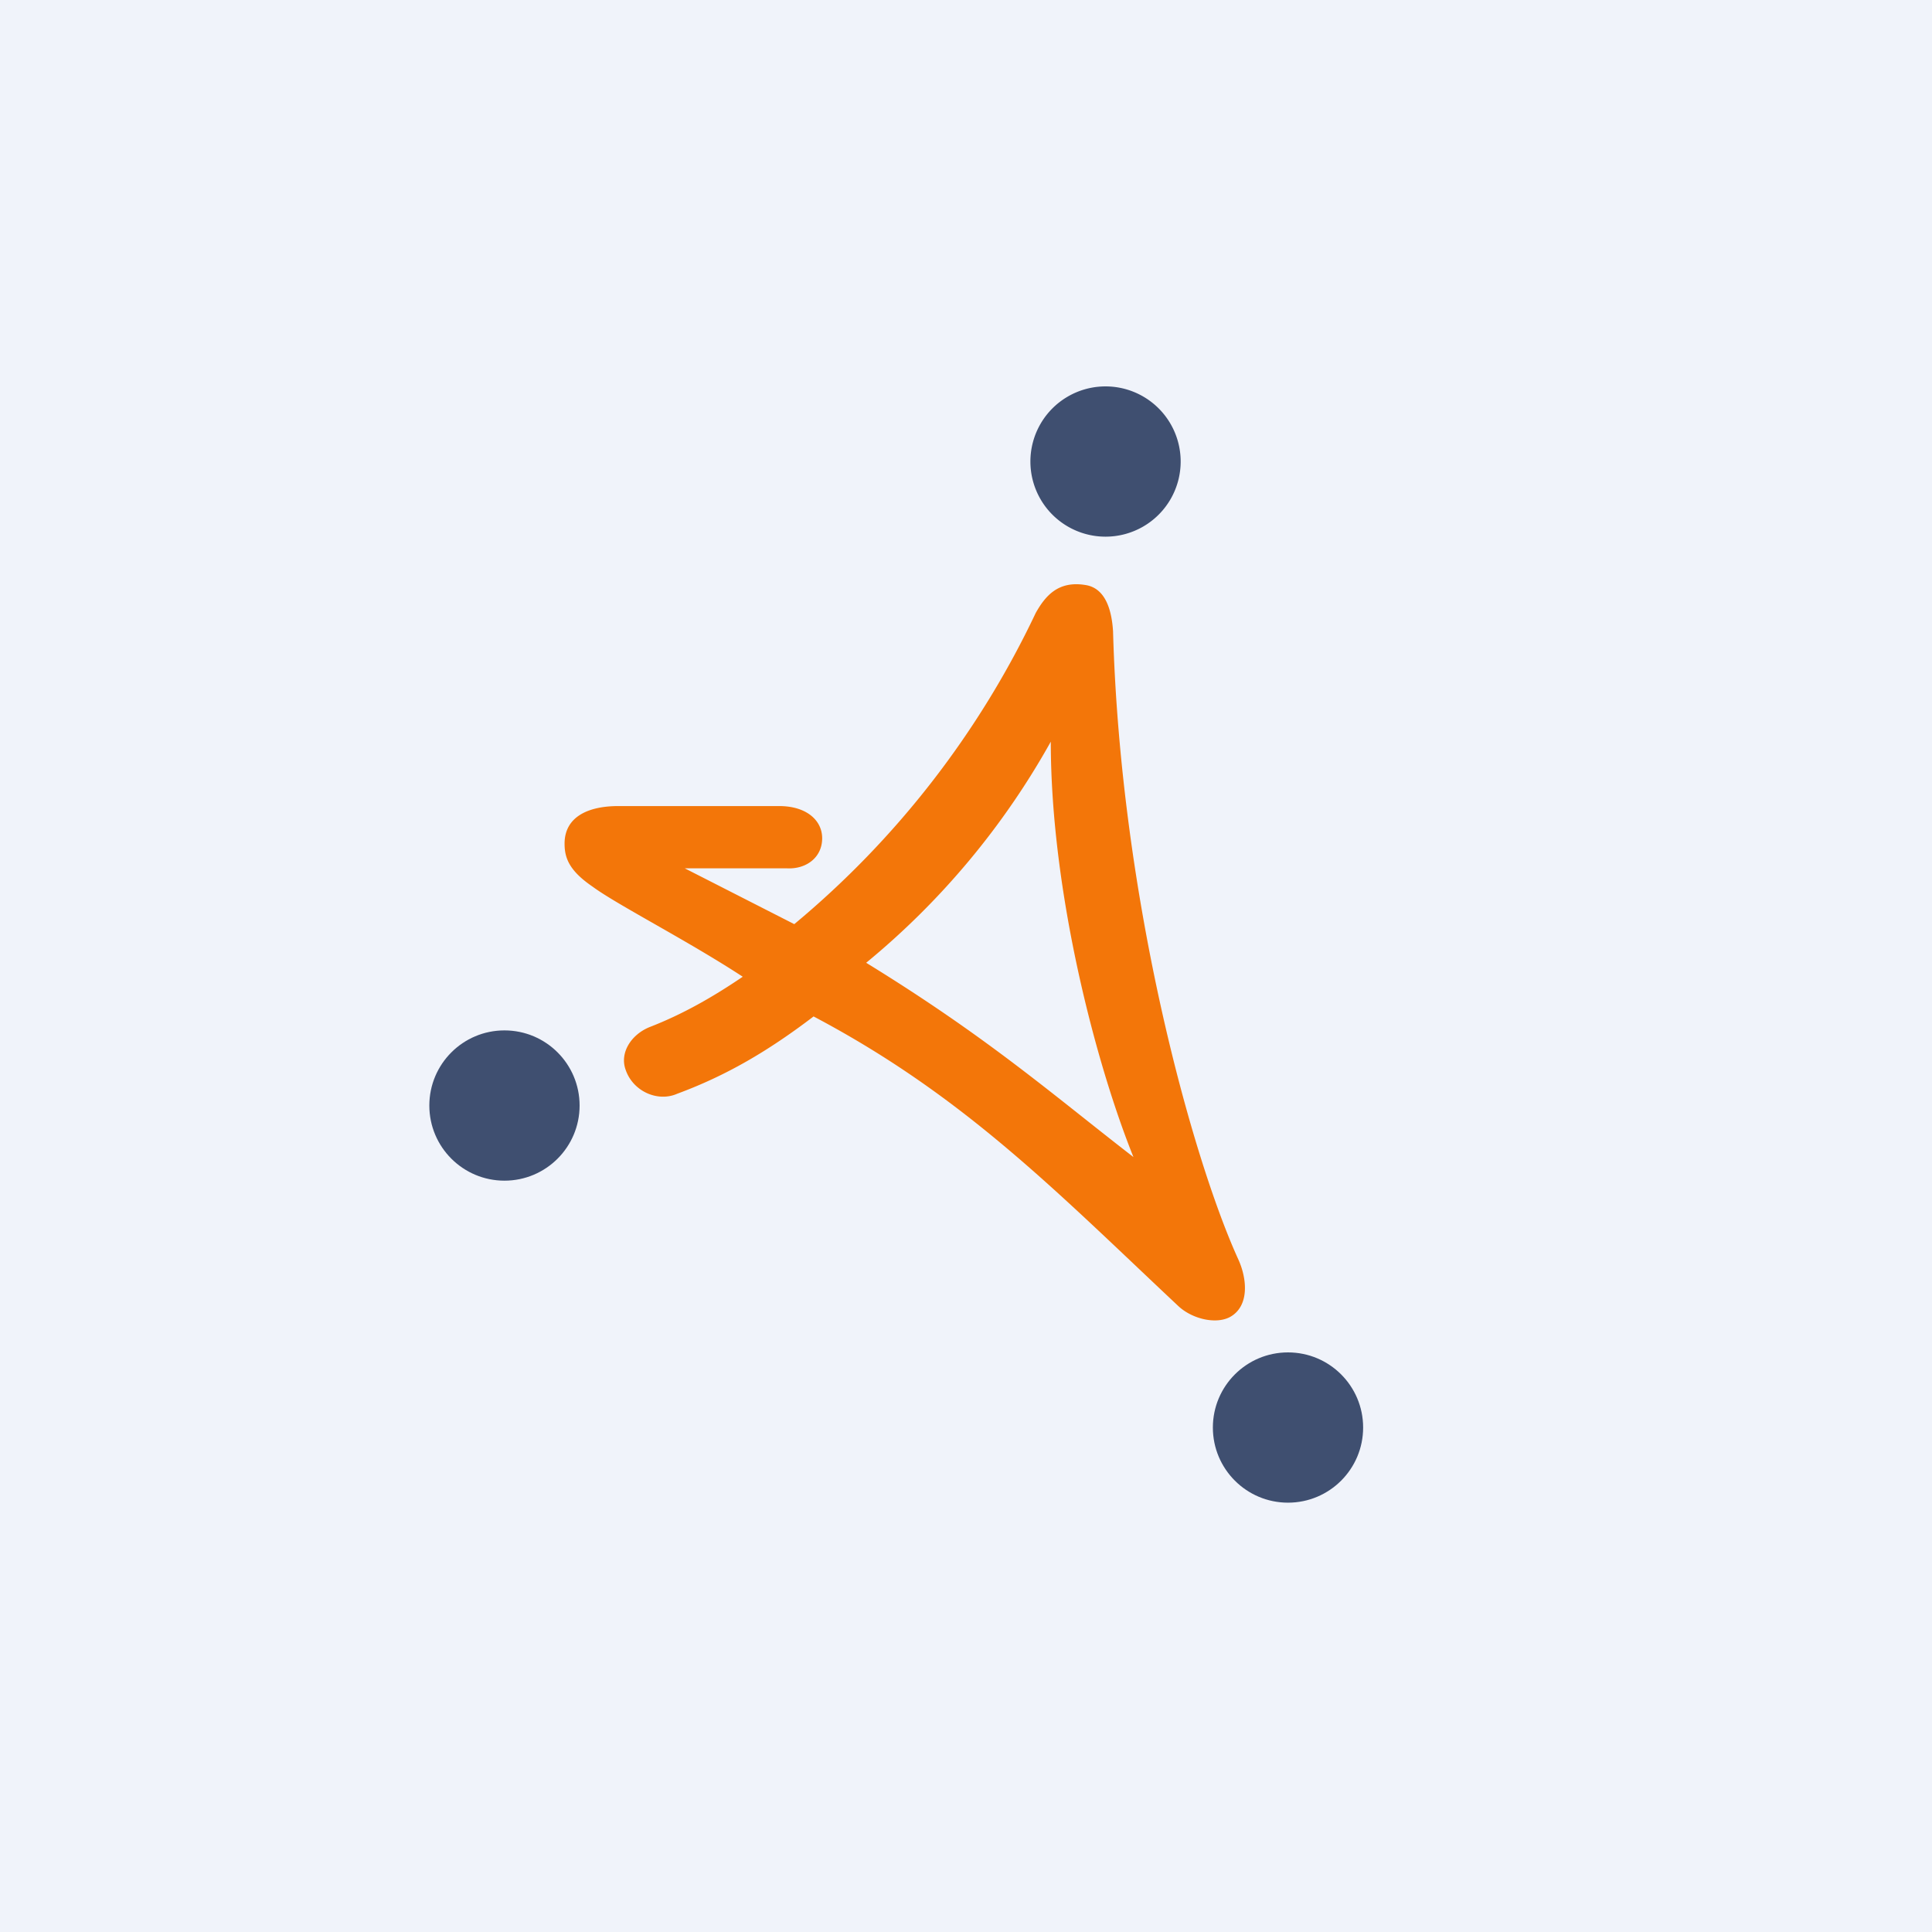 <!-- by TradingView --><svg xmlns="http://www.w3.org/2000/svg" width="18" height="18" viewBox="0 0 18 18"><path fill="#F0F3FA" d="M0 0h18v18H0z"/><circle cx="12" cy="13.3" r=".7" fill="#3F4F70"/><path d="M11 4.3a.7.7 0 1 1-1.4 0 .7.7 0 0 1 1.4 0Z" fill="#3F4F70"/><circle cx="4.7" cy="10.3" r=".7" fill="#3F4F70"/><path fill-rule="evenodd" d="M9.79 6.91a7.21 7.21 0 0 1-1.72 2.06c1.14.7 1.74 1.23 2.49 1.81-.35-.87-.77-2.47-.77-3.87ZM7.58 9.47c1.4.74 2.25 1.62 3.4 2.7.13.12.35.17.48.1.18-.1.16-.35.08-.53-.43-.94-1.1-3.35-1.17-5.86-.01-.15-.05-.4-.26-.43-.25-.04-.37.1-.46.26a8.5 8.5 0 0 1-2.25 2.9l-1.02-.52h.95c.18.01.33-.1.33-.28 0-.17-.15-.3-.4-.3h-1.5c-.28 0-.5.1-.5.35 0 .13.04.25.26.4.23.17.88.5 1.4.84-.28.19-.56.35-.87.47-.17.07-.28.24-.22.4.07.2.3.3.48.22.46-.17.85-.4 1.27-.72Z" fill="#F37609"/></svg>